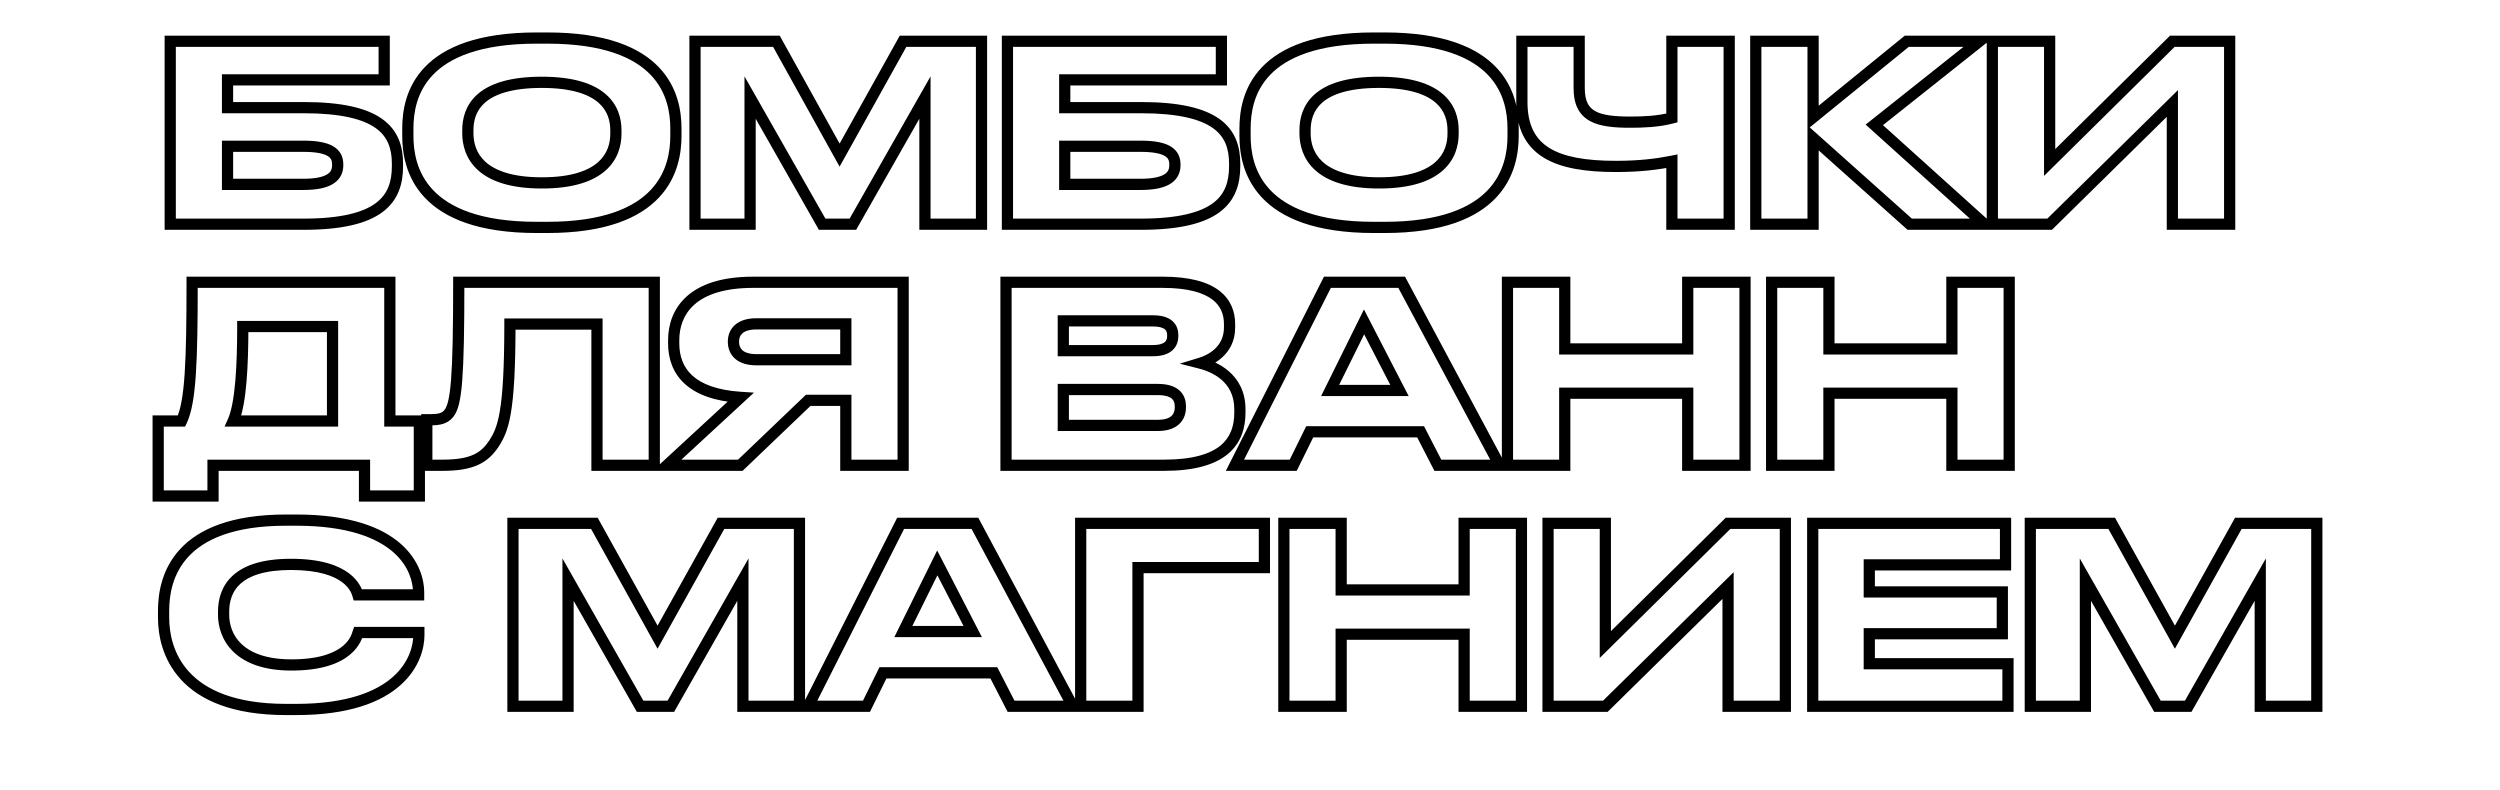 <?xml version="1.0" encoding="UTF-8"?>
<svg xmlns="http://www.w3.org/2000/svg" width="446" height="141" viewBox="0 0 446 141" fill="none">
  <g clip-path="url(#clip0_1004_72)">
    <path d="M30.369 40H29.369V41H30.369V40ZM40.592 19.204H39.592V20.204H40.592V19.204ZM40.592 14.246V13.246H39.592V14.246H40.592ZM68.539 14.246V15.246H69.539V14.246H68.539ZM68.539 7.358H69.539V6.358H68.539V7.358ZM30.369 7.358V6.358H29.369V7.358H30.369ZM40.592 32.892H39.592V33.892H40.592V32.892ZM40.592 26.092V25.092H39.592V26.092H40.592ZM30.369 41H54.148V39H30.369V41ZM54.148 41C61.014 41 65.472 39.89 68.225 37.847C71.056 35.745 71.908 32.797 71.908 29.646H69.908C69.908 32.418 69.181 34.646 67.032 36.241C64.805 37.894 60.883 39 54.148 39V41ZM71.908 29.646V29.207H69.908V29.646H71.908ZM71.908 29.207C71.908 26.106 71.023 23.243 68.181 21.219C65.427 19.258 60.987 18.204 54.192 18.204V20.204C60.866 20.204 64.785 21.256 67.021 22.849C69.169 24.378 69.908 26.517 69.908 29.207H71.908ZM54.192 18.204H40.592V20.204H54.192V18.204ZM41.592 19.204V14.246H39.592V19.204H41.592ZM40.592 15.246H68.539V13.246H40.592V15.246ZM69.539 14.246V7.358H67.539V14.246H69.539ZM68.539 6.358H30.369V8.358H68.539V6.358ZM29.369 7.358V40H31.369V7.358H29.369ZM41.592 32.892V26.092H39.592V32.892H41.592ZM40.592 27.092H54.105V25.092H40.592V27.092ZM54.105 27.092C56.45 27.092 57.757 27.412 58.453 27.832C58.779 28.028 58.96 28.239 59.069 28.453C59.181 28.674 59.247 28.959 59.247 29.339H61.247C61.247 28.732 61.142 28.117 60.851 27.545C60.555 26.964 60.097 26.487 59.485 26.119C58.306 25.408 56.541 25.092 54.105 25.092V27.092ZM59.247 29.339V29.47H61.247V29.339H59.247ZM59.247 29.47C59.247 30.159 59.03 30.67 58.421 31.069C57.727 31.523 56.428 31.892 54.105 31.892V33.892C56.563 33.892 58.335 33.516 59.517 32.742C60.784 31.912 61.247 30.712 61.247 29.47H59.247ZM54.105 31.892H40.592V33.892H54.105V31.892ZM95.748 5.788C85.264 5.788 79.204 8.403 75.781 11.981C72.361 15.555 71.758 19.898 71.758 22.933H73.758C73.758 20.134 74.317 16.404 77.226 13.364C80.132 10.328 85.566 7.788 95.748 7.788V5.788ZM71.758 22.933V24.25H73.758V22.933H71.758ZM71.758 24.25C71.758 27.242 72.362 31.624 75.775 35.251C79.197 38.885 85.257 41.57 95.748 41.57V39.57C85.573 39.57 80.139 36.969 77.232 33.88C74.317 30.783 73.758 27.004 73.758 24.25H71.758ZM95.748 41.57H97.634V39.57H95.748V41.57ZM97.634 41.57C108.082 41.57 114.131 38.885 117.551 35.251C120.964 31.625 121.58 27.244 121.58 24.25H119.58C119.58 27.002 119.011 30.782 116.095 33.88C113.187 36.969 107.763 39.57 97.634 39.57V41.57ZM121.58 24.25V22.933H119.58V24.25H121.58ZM121.58 22.933C121.58 19.893 120.952 15.552 117.529 11.98C114.101 8.405 108.053 5.788 97.634 5.788V7.788C107.747 7.788 113.173 10.326 116.085 13.364C119.001 16.406 119.58 20.139 119.58 22.933H121.58ZM97.634 5.788H95.748V7.788H97.634V5.788ZM108.875 23.855C108.875 25.544 108.379 27.43 106.719 28.911C105.041 30.408 102.019 31.629 96.669 31.629V33.629C102.287 33.629 105.868 32.35 108.051 30.403C110.252 28.44 110.875 25.938 110.875 23.855H108.875ZM96.669 31.629C91.278 31.629 88.26 30.377 86.594 28.858C84.942 27.352 84.463 25.443 84.463 23.767H82.463C82.463 25.82 83.059 28.342 85.246 30.336C87.418 32.315 91.003 33.629 96.669 33.629V31.629ZM84.463 23.767V23.24H82.463V23.767H84.463ZM84.463 23.24C84.463 21.552 84.904 19.734 86.515 18.314C88.154 16.87 91.171 15.685 96.669 15.685V13.685C90.935 13.685 87.349 14.914 85.193 16.814C83.009 18.739 82.463 21.2 82.463 23.24H84.463ZM96.669 15.685C102.073 15.685 105.096 16.868 106.761 18.318C108.399 19.746 108.875 21.569 108.875 23.24H110.875C110.875 21.182 110.275 18.728 108.075 16.81C105.9 14.916 102.32 13.685 96.669 13.685V15.685ZM108.875 23.24V23.855H110.875V23.24H108.875ZM123.988 40H122.988V41H123.988V40ZM133.816 40V41H134.816V40H133.816ZM133.816 17.405L134.685 16.911L132.816 13.625V17.405H133.816ZM146.671 40L145.802 40.495L146.089 41H146.671V40ZM152.155 40V41H152.737L153.024 40.495L152.155 40ZM165.01 17.405H166.01V13.625L164.141 16.911L165.01 17.405ZM165.01 40H164.01V41H165.01V40ZM175.101 40V41H176.101V40H175.101ZM175.101 7.358H176.101V6.358H175.101V7.358ZM161.105 7.358V6.358H160.518L160.232 6.872L161.105 7.358ZM149.786 27.672L148.912 28.157L149.784 29.729L150.659 28.158L149.786 27.672ZM138.511 7.358L139.385 6.873L139.099 6.358H138.511V7.358ZM123.988 7.358V6.358H122.988V7.358H123.988ZM123.988 41H133.816V39H123.988V41ZM134.816 40V17.405H132.816V40H134.816ZM132.947 17.9L145.802 40.495L147.54 39.505L134.685 16.911L132.947 17.9ZM146.671 41H152.155V39H146.671V41ZM153.024 40.495L165.879 17.9L164.141 16.911L151.286 39.505L153.024 40.495ZM164.01 17.405V40H166.01V17.405H164.01ZM165.01 41H175.101V39H165.01V41ZM176.101 40V7.358H174.101V40H176.101ZM175.101 6.358H161.105V8.358H175.101V6.358ZM160.232 6.872L148.912 27.185L150.659 28.158L161.979 7.845L160.232 6.872ZM150.66 27.186L139.385 6.873L137.636 7.844L148.912 28.157L150.66 27.186ZM138.511 6.358H123.988V8.358H138.511V6.358ZM122.988 7.358V40H124.988V7.358H122.988ZM179.727 40H178.727V41H179.727V40ZM189.949 19.204H188.949V20.204H189.949V19.204ZM189.949 14.246V13.246H188.949V14.246H189.949ZM217.896 14.246V15.246H218.896V14.246H217.896ZM217.896 7.358H218.896V6.358H217.896V7.358ZM179.727 7.358V6.358H178.727V7.358H179.727ZM189.949 32.892H188.949V33.892H189.949V32.892ZM189.949 26.092V25.092H188.949V26.092H189.949ZM179.727 41H203.506V39H179.727V41ZM203.506 41C210.372 41 214.83 39.89 217.582 37.847C220.413 35.745 221.266 32.797 221.266 29.646H219.266C219.266 32.418 218.538 34.646 216.39 36.241C214.163 37.894 210.241 39 203.506 39V41ZM221.266 29.646V29.207H219.266V29.646H221.266ZM221.266 29.207C221.266 26.106 220.381 23.243 217.539 21.219C214.784 19.258 210.345 18.204 203.55 18.204V20.204C210.224 20.204 214.142 21.256 216.379 22.849C218.527 24.378 219.266 26.517 219.266 29.207H221.266ZM203.55 18.204H189.949V20.204H203.55V18.204ZM190.949 19.204V14.246H188.949V19.204H190.949ZM189.949 15.246H217.896V13.246H189.949V15.246ZM218.896 14.246V7.358H216.896V14.246H218.896ZM217.896 6.358H179.727V8.358H217.896V6.358ZM178.727 7.358V40H180.727V7.358H178.727ZM190.949 32.892V26.092H188.949V32.892H190.949ZM189.949 27.092H203.462V25.092H189.949V27.092ZM203.462 27.092C205.808 27.092 207.114 27.412 207.811 27.832C208.136 28.028 208.317 28.239 208.426 28.453C208.539 28.674 208.604 28.959 208.604 29.339H210.604C210.604 28.732 210.5 28.117 210.208 27.545C209.912 26.964 209.455 26.487 208.843 26.119C207.663 25.408 205.899 25.092 203.462 25.092V27.092ZM208.604 29.339V29.47H210.604V29.339H208.604ZM208.604 29.47C208.604 30.159 208.387 30.67 207.779 31.069C207.085 31.523 205.786 31.892 203.462 31.892V33.892C205.921 33.892 207.693 33.516 208.874 32.742C210.141 31.912 210.604 30.712 210.604 29.47H208.604ZM203.462 31.892H189.949V33.892H203.462V31.892ZM245.105 5.788C234.622 5.788 228.562 8.403 225.139 11.981C221.719 15.555 221.115 19.898 221.115 22.933H223.115C223.115 20.134 223.675 16.404 226.584 13.364C229.489 10.328 234.924 7.788 245.105 7.788V5.788ZM221.115 22.933V24.25H223.115V22.933H221.115ZM221.115 24.25C221.115 27.242 221.719 31.624 225.133 35.251C228.554 38.885 234.615 41.57 245.105 41.57V39.57C234.931 39.57 229.497 36.969 226.589 33.88C223.675 30.783 223.115 27.004 223.115 24.25H221.115ZM245.105 41.57H246.992V39.57H245.105V41.57ZM246.992 41.57C257.439 41.57 263.488 38.885 266.909 35.251C270.322 31.625 270.937 27.244 270.937 24.25H268.937C268.937 27.002 268.368 30.782 265.452 33.88C262.544 36.969 257.12 39.57 246.992 39.57V41.57ZM270.937 24.25V22.933H268.937V24.25H270.937ZM270.937 22.933C270.937 19.893 270.31 15.552 266.886 11.98C263.458 8.405 257.411 5.788 246.992 5.788V7.788C257.105 7.788 262.53 10.326 265.442 13.364C268.358 16.406 268.937 20.139 268.937 22.933H270.937ZM246.992 5.788H245.105V7.788H246.992V5.788ZM258.232 23.855C258.232 25.544 257.736 27.43 256.077 28.911C254.399 30.408 251.377 31.629 246.026 31.629V33.629C251.644 33.629 255.225 32.35 257.408 30.403C259.609 28.44 260.232 25.938 260.232 23.855H258.232ZM246.026 31.629C240.636 31.629 237.618 30.377 235.951 28.858C234.299 27.352 233.821 25.443 233.821 23.767H231.821C231.821 25.82 232.417 28.342 234.604 30.336C236.776 32.315 240.361 33.629 246.026 33.629V31.629ZM233.821 23.767V23.24H231.821V23.767H233.821ZM233.821 23.24C233.821 21.552 234.262 19.734 235.873 18.314C237.512 16.87 240.529 15.685 246.026 15.685V13.685C240.292 13.685 236.707 14.914 234.55 16.814C232.366 18.739 231.821 21.2 231.821 23.24H233.821ZM246.026 15.685C251.431 15.685 254.454 16.868 256.118 18.318C257.757 19.746 258.232 21.569 258.232 23.24H260.232C260.232 21.182 259.633 18.728 257.432 16.81C255.258 14.916 251.678 13.685 246.026 13.685V15.685ZM258.232 23.24V23.855H260.232V23.24H258.232ZM298.266 40H297.266V41H298.266V40ZM308.488 40V41H309.488V40H308.488ZM308.488 7.358H309.488V6.358H308.488V7.358ZM298.266 7.358V6.358H297.266V7.358H298.266ZM298.266 21.047L298.521 22.014L299.266 21.818V21.047H298.266ZM281.726 7.358H282.726V6.358H281.726V7.358ZM271.503 7.358V6.358H270.503V7.358H271.503ZM298.266 28.768H299.266V27.549L298.07 27.788L298.266 28.768ZM298.266 41H308.488V39H298.266V41ZM309.488 40V7.358H307.488V40H309.488ZM308.488 6.358H298.266V8.358H308.488V6.358ZM297.266 7.358V21.047H299.266V7.358H297.266ZM298.012 20.08C295.644 20.703 292.99 20.793 290.851 20.793V22.793C293.013 22.793 295.887 22.707 298.521 22.014L298.012 20.08ZM290.851 20.793C287.9 20.793 285.867 20.548 284.575 19.819C283.965 19.475 283.524 19.024 283.223 18.41C282.914 17.779 282.726 16.922 282.726 15.738H280.726C280.726 17.121 280.944 18.304 281.427 19.29C281.918 20.292 282.656 21.033 283.593 21.561C285.394 22.577 287.924 22.793 290.851 22.793V20.793ZM282.726 15.738V7.358H280.726V15.738H282.726ZM281.726 6.358H271.503V8.358H281.726V6.358ZM270.503 7.358V18.195H272.503V7.358H270.503ZM270.503 18.195C270.503 22.848 272.122 26.083 275.323 28.081C278.419 30.014 282.85 30.69 288.263 30.69V28.69C282.927 28.69 278.978 28.006 276.382 26.385C273.89 24.829 272.503 22.317 272.503 18.195H270.503ZM288.263 30.69C292.586 30.69 295.767 30.288 298.462 29.749L298.07 27.788C295.5 28.302 292.451 28.69 288.263 28.69V30.69ZM297.266 28.768V40H299.266V28.768H297.266ZM340.696 40L340.03 40.746L340.315 41H340.696V40ZM354.034 40V41H356.636L354.703 39.257L354.034 40ZM334.379 22.275L333.757 21.492L332.832 22.227L333.709 23.018L334.379 22.275ZM353.156 7.358L353.778 8.141L356.023 6.358H353.156V7.358ZM340.17 7.358V6.358H339.814L339.539 6.583L340.17 7.358ZM323.454 20.959H322.454V23.062L324.085 21.735L323.454 20.959ZM323.454 7.358H324.454V6.358H323.454V7.358ZM313.232 7.358V6.358H312.232V7.358H313.232ZM313.232 40H312.232V41H313.232V40ZM323.454 40V41H324.454V40H323.454ZM323.454 24.601L324.12 23.855L322.454 22.367V24.601H323.454ZM340.696 41H354.034V39H340.696V41ZM354.703 39.257L335.048 21.533L333.709 23.018L353.364 40.743L354.703 39.257ZM335.001 23.058L353.778 8.141L352.534 6.575L333.757 21.492L335.001 23.058ZM353.156 6.358H340.17V8.358H353.156V6.358ZM339.539 6.583L322.823 20.183L324.085 21.735L340.801 8.134L339.539 6.583ZM324.454 20.959V7.358H322.454V20.959H324.454ZM323.454 6.358H313.232V8.358H323.454V6.358ZM312.232 7.358V40H314.232V7.358H312.232ZM313.232 41H323.454V39H313.232V41ZM324.454 40V24.601H322.454V40H324.454ZM322.788 25.346L340.03 40.746L341.362 39.254L324.12 23.855L322.788 25.346ZM387.549 40H386.549V41H387.549V40ZM397.772 40V41H398.772V40H397.772ZM397.772 7.358H398.772V6.358H397.772V7.358ZM387.549 7.358V6.358H387.138L386.846 6.647L387.549 7.358ZM365.656 28.988H364.656V31.381L366.359 29.699L365.656 28.988ZM365.656 7.358H366.656V6.358H365.656V7.358ZM355.434 7.358V6.358H354.434V7.358H355.434ZM355.434 40H354.434V41H355.434V40ZM365.656 40V41H366.066L366.358 40.713L365.656 40ZM387.549 18.458H388.549V16.071L386.848 17.745L387.549 18.458ZM387.549 41H397.772V39H387.549V41ZM398.772 40V7.358H396.772V40H398.772ZM397.772 6.358H387.549V8.358H397.772V6.358ZM386.846 6.647L364.954 28.276L366.359 29.699L388.252 8.07L386.846 6.647ZM366.656 28.988V7.358H364.656V28.988H366.656ZM365.656 6.358H355.434V8.358H365.656V6.358ZM354.434 7.358V40H356.434V7.358H354.434ZM355.434 41H365.656V39H355.434V41ZM366.358 40.713L388.25 19.171L386.848 17.745L364.955 39.287L366.358 40.713ZM386.549 18.458V40H388.549V18.458H386.549ZM28.219 75.103V74.103H27.219V75.103H28.219ZM28.219 88.484H27.219V89.484H28.219V88.484ZM38.003 88.484V89.484H39.003V88.484H38.003ZM38.003 83V82H37.003V83H38.003ZM65.029 83H66.029V82H65.029V83ZM65.029 88.484H64.029V89.484H65.029V88.484ZM74.813 88.484V89.484H75.813V88.484H74.813ZM74.813 75.103H75.813V74.103H74.813V75.103ZM69.548 75.103H68.548V76.103H69.548V75.103ZM69.548 50.358H70.548V49.358H69.548V50.358ZM34.274 50.358V49.358H33.274V50.358H34.274ZM32.387 75.103V76.103H33.016L33.289 75.536L32.387 75.103ZM41.601 75.103L40.687 74.697L40.062 76.103H41.601V75.103ZM43.312 58.255V57.255H42.312V58.255H43.312ZM59.325 58.255H60.325V57.255H59.325V58.255ZM59.325 75.103V76.103H60.325V75.103H59.325ZM27.219 75.103V88.484H29.219V75.103H27.219ZM28.219 89.484H38.003V87.484H28.219V89.484ZM39.003 88.484V83H37.003V88.484H39.003ZM38.003 84H65.029V82H38.003V84ZM64.029 83V88.484H66.029V83H64.029ZM65.029 89.484H74.813V87.484H65.029V89.484ZM75.813 88.484V75.103H73.813V88.484H75.813ZM74.813 74.103H69.548V76.103H74.813V74.103ZM70.548 75.103V50.358H68.548V75.103H70.548ZM69.548 49.358H34.274V51.358H69.548V49.358ZM33.274 50.358C33.274 57.402 33.208 62.712 32.942 66.678C32.673 70.677 32.207 73.17 31.486 74.67L33.289 75.536C34.191 73.657 34.668 70.819 34.937 66.812C35.208 62.771 35.274 57.398 35.274 50.358H33.274ZM32.387 74.103H28.219V76.103H32.387V74.103ZM42.514 75.509C43.291 73.762 43.727 71.068 43.979 68.08C44.235 65.055 44.312 61.601 44.312 58.255H42.312C42.312 61.579 42.235 64.969 41.986 67.911C41.734 70.889 41.315 73.285 40.687 74.697L42.514 75.509ZM43.312 59.255H59.325V57.255H43.312V59.255ZM58.325 58.255V75.103H60.325V58.255H58.325ZM59.325 74.103H41.601V76.103H59.325V74.103ZM106.501 83H105.501V84H106.501V83ZM116.723 83V84H117.723V83H116.723ZM116.723 50.358H117.723V49.358H116.723V50.358ZM81.844 50.358V49.358H80.844V50.358H81.844ZM80.089 73.743L80.867 74.372L80.874 74.362L80.089 73.743ZM76.141 74.883V73.883H75.141V74.883H76.141ZM76.141 83H75.141V84H76.141V83ZM88.118 79.139L88.95 79.694L88.956 79.686L88.961 79.677L88.118 79.139ZM90.97 57.817V56.817H89.97V57.817H90.97ZM106.501 57.817H107.501V56.817H106.501V57.817ZM106.501 84H116.723V82H106.501V84ZM117.723 83V50.358H115.723V83H117.723ZM116.723 49.358H81.844V51.358H116.723V49.358ZM80.844 50.358C80.844 58.96 80.734 64.353 80.463 67.796C80.328 69.519 80.155 70.716 79.947 71.567C79.74 72.417 79.512 72.861 79.304 73.123L80.874 74.362C81.325 73.791 81.645 73.045 81.89 72.041C82.135 71.038 82.318 69.719 82.457 67.953C82.735 64.421 82.844 58.955 82.844 50.358H80.844ZM79.312 73.114C78.864 73.667 78.305 73.883 76.799 73.883V75.883C78.451 75.883 79.823 75.661 80.866 74.372L79.312 73.114ZM76.799 73.883H76.141V75.883H76.799V73.883ZM75.141 74.883V83H77.141V74.883H75.141ZM76.141 84H78.992V82H76.141V84ZM78.992 84C81.72 84 83.747 83.653 85.341 82.915C86.961 82.165 88.045 81.052 88.95 79.694L87.286 78.585C86.524 79.728 85.699 80.545 84.501 81.1C83.275 81.667 81.573 82 78.992 82V84ZM88.961 79.677C89.838 78.303 90.604 76.851 91.139 73.696C91.663 70.598 91.97 65.834 91.97 57.817H89.97C89.97 65.813 89.662 70.438 89.167 73.362C88.681 76.229 88.022 77.431 87.275 78.601L88.961 79.677ZM90.97 58.817H106.501V56.817H90.97V58.817ZM105.501 57.817V83H107.501V57.817H105.501ZM150.896 71.418H151.896V70.418H150.896V71.418ZM150.896 83H149.896V84H150.896V83ZM161.119 83V84H162.119V83H161.119ZM161.119 50.358H162.119V49.358H161.119V50.358ZM132.119 70.891L132.797 71.626L134.51 70.044L132.184 69.893L132.119 70.891ZM119.001 83L118.322 82.265L116.443 84H119.001V83ZM132.075 83V84H132.476L132.766 83.723L132.075 83ZM144.184 71.418V70.418H143.783L143.493 70.695L144.184 71.418ZM150.896 64.178V65.178H151.896V64.178H150.896ZM150.896 57.773H151.896V56.773H150.896V57.773ZM149.896 71.418V83H151.896V71.418H149.896ZM150.896 84H161.119V82H150.896V84ZM162.119 83V50.358H160.119V83H162.119ZM161.119 49.358H134.356V51.358H161.119V49.358ZM134.356 49.358C128.769 49.358 124.953 50.698 122.525 52.864C120.083 55.042 119.185 57.93 119.185 60.712H121.185C121.185 58.362 121.933 56.072 123.856 54.357C125.794 52.629 129.063 51.358 134.356 51.358V49.358ZM119.185 60.712V61.239H121.185V60.712H119.185ZM119.185 61.239C119.185 64.002 120.051 66.567 122.191 68.501C124.306 70.413 127.54 71.596 132.054 71.889L132.184 69.893C127.923 69.616 125.19 68.517 123.532 67.018C121.899 65.541 121.185 63.566 121.185 61.239H119.185ZM131.44 70.156L118.322 82.265L119.679 83.735L132.797 71.626L131.44 70.156ZM119.001 84H132.075V82H119.001V84ZM132.766 83.723L144.875 72.14L143.493 70.695L131.384 82.277L132.766 83.723ZM144.184 72.418H150.896V70.418H144.184V72.418ZM150.896 63.178H134.971V65.178H150.896V63.178ZM134.971 63.178C133.647 63.178 132.882 62.861 132.462 62.496C132.06 62.148 131.846 61.647 131.846 60.976H129.846C129.846 62.103 130.225 63.204 131.151 64.007C132.057 64.793 133.355 65.178 134.971 65.178V63.178ZM131.846 60.976V60.932H129.846V60.976H131.846ZM131.846 60.932C131.846 60.306 132.048 59.814 132.448 59.463C132.865 59.099 133.629 58.773 134.971 58.773V56.773C133.329 56.773 132.031 57.171 131.131 57.958C130.215 58.759 129.846 59.847 129.846 60.932H131.846ZM134.971 58.773H150.896V56.773H134.971V58.773ZM149.896 57.773V64.178H151.896V57.773H149.896ZM179.473 83H178.473V84H179.473V83ZM214.176 64.793L213.884 63.836L210.469 64.88L213.929 65.762L214.176 64.793ZM179.473 50.358V49.358H178.473V50.358H179.473ZM189.695 62.555H188.695V63.555H189.695V62.555ZM189.695 57.246V56.246H188.695V57.246H189.695ZM189.695 75.892H188.695V76.892H189.695V75.892ZM189.695 69.487V68.487H188.695V69.487H189.695ZM179.473 84H207.683V82H179.473V84ZM207.683 84C213.076 84 216.729 82.919 219.043 81C221.397 79.048 222.196 76.374 222.196 73.611H220.196C220.196 75.982 219.526 78.002 217.766 79.461C215.967 80.953 212.864 82 207.683 82V84ZM222.196 73.611V72.997H220.196V73.611H222.196ZM222.196 72.997C222.196 69.801 220.849 67.624 219.175 66.193C217.536 64.791 215.614 64.127 214.423 63.824L213.929 65.762C214.976 66.028 216.565 66.593 217.876 67.713C219.152 68.805 220.196 70.445 220.196 72.997H222.196ZM214.469 65.749C216.12 65.244 220.353 63.406 220.353 58.431H218.353C218.353 61.968 215.392 63.376 213.884 63.836L214.469 65.749ZM220.353 58.431V57.817H218.353V58.431H220.353ZM220.353 57.817C220.353 55.643 219.611 53.453 217.497 51.844C215.433 50.273 212.194 49.358 207.42 49.358V51.358C211.991 51.358 214.719 52.243 216.285 53.435C217.802 54.59 218.353 56.13 218.353 57.817H220.353ZM207.42 49.358H179.473V51.358H207.42V49.358ZM178.473 50.358V83H180.473V50.358H178.473ZM205.665 58.246C206.973 58.246 207.572 58.532 207.844 58.775C208.09 58.996 208.219 59.322 208.219 59.835H210.219C210.219 58.988 209.996 58.019 209.179 57.286C208.386 56.575 207.209 56.246 205.665 56.246V58.246ZM208.219 59.835V59.923H210.219V59.835H208.219ZM208.219 59.923C208.219 60.409 208.093 60.757 207.831 60.999C207.555 61.255 206.956 61.555 205.665 61.555V63.555C207.226 63.555 208.404 63.197 209.191 62.465C209.994 61.721 210.219 60.753 210.219 59.923H208.219ZM205.665 61.555H189.695V63.555H205.665V61.555ZM190.695 62.555V57.246H188.695V62.555H190.695ZM189.695 58.246H205.665V56.246H189.695V58.246ZM206.543 70.487C208.089 70.487 208.795 70.859 209.124 71.185C209.448 71.506 209.579 71.955 209.579 72.514H211.579C211.579 71.67 211.381 70.605 210.531 69.764C209.686 68.927 208.374 68.487 206.543 68.487V70.487ZM209.579 72.514V72.69H211.579V72.514H209.579ZM209.579 72.69C209.579 73.199 209.45 73.719 209.092 74.107C208.75 74.478 208.046 74.892 206.543 74.892V76.892C208.417 76.892 209.731 76.364 210.563 75.463C211.378 74.578 211.579 73.496 211.579 72.69H209.579ZM206.543 74.892H189.695V76.892H206.543V74.892ZM190.695 75.892V69.487H188.695V75.892H190.695ZM189.695 70.487H206.543V68.487H189.695V70.487ZM249.666 69.662V70.662H251.307L250.554 69.204L249.666 69.662ZM237.294 69.662L236.397 69.219L235.683 70.662H237.294V69.662ZM243.348 57.422L244.237 56.963L243.329 55.205L242.452 56.978L243.348 57.422ZM256.51 83L255.621 83.458L255.9 84H256.51V83ZM267.522 83V84H269.191L268.404 82.528L267.522 83ZM250.061 50.358L250.942 49.887L250.66 49.358H250.061V50.358ZM236.811 50.358V49.358H236.196L235.918 49.907L236.811 50.358ZM220.315 83L219.422 82.549L218.689 84H220.315V83ZM230.713 83V84H231.335L231.61 83.442L230.713 83ZM233.652 77.033V76.033H233.03L232.755 76.591L233.652 77.033ZM253.439 77.033L254.328 76.576L254.049 76.033H253.439V77.033ZM249.666 68.662H237.294V70.662H249.666V68.662ZM238.19 70.106L244.244 57.865L242.452 56.978L236.397 69.219L238.19 70.106ZM242.459 57.88L248.777 70.121L250.554 69.204L244.237 56.963L242.459 57.88ZM256.51 84H267.522V82H256.51V84ZM268.404 82.528L250.942 49.887L249.179 50.83L266.64 83.472L268.404 82.528ZM250.061 49.358H236.811V51.358H250.061V49.358ZM235.918 49.907L219.422 82.549L221.207 83.451L237.703 50.809L235.918 49.907ZM220.315 84H230.713V82H220.315V84ZM231.61 83.442L234.549 77.475L232.755 76.591L229.815 82.558L231.61 83.442ZM233.652 78.033H253.439V76.033H233.652V78.033ZM252.55 77.491L255.621 83.458L257.399 82.542L254.328 76.576L252.55 77.491ZM268.93 83H267.93V84H268.93V83ZM279.152 83V84H280.152V83H279.152ZM279.152 70.145V69.145H278.152V70.145H279.152ZM301.089 70.145H302.089V69.145H301.089V70.145ZM301.089 83H300.089V84H301.089V83ZM311.311 83V84H312.311V83H311.311ZM311.311 50.358H312.311V49.358H311.311V50.358ZM301.089 50.358V49.358H300.089V50.358H301.089ZM301.089 62.248V63.248H302.089V62.248H301.089ZM279.152 62.248H278.152V63.248H279.152V62.248ZM279.152 50.358H280.152V49.358H279.152V50.358ZM268.93 50.358V49.358H267.93V50.358H268.93ZM268.93 84H279.152V82H268.93V84ZM280.152 83V70.145H278.152V83H280.152ZM279.152 71.145H301.089V69.145H279.152V71.145ZM300.089 70.145V83H302.089V70.145H300.089ZM301.089 84H311.311V82H301.089V84ZM312.311 83V50.358H310.311V83H312.311ZM311.311 49.358H301.089V51.358H311.311V49.358ZM300.089 50.358V62.248H302.089V50.358H300.089ZM301.089 61.248H279.152V63.248H301.089V61.248ZM280.152 62.248V50.358H278.152V62.248H280.152ZM279.152 49.358H268.93V51.358H279.152V49.358ZM267.93 50.358V83H269.93V50.358H267.93ZM316.059 83H315.059V84H316.059V83ZM326.282 83V84H327.282V83H326.282ZM326.282 70.145V69.145H325.282V70.145H326.282ZM348.218 70.145H349.218V69.145H348.218V70.145ZM348.218 83H347.218V84H348.218V83ZM358.441 83V84H359.441V83H358.441ZM358.441 50.358H359.441V49.358H358.441V50.358ZM348.218 50.358V49.358H347.218V50.358H348.218ZM348.218 62.248V63.248H349.218V62.248H348.218ZM326.282 62.248H325.282V63.248H326.282V62.248ZM326.282 50.358H327.282V49.358H326.282V50.358ZM316.059 50.358V49.358H315.059V50.358H316.059ZM316.059 84H326.282V82H316.059V84ZM327.282 83V70.145H325.282V83H327.282ZM326.282 71.145H348.218V69.145H326.282V71.145ZM347.218 70.145V83H349.218V70.145H347.218ZM348.218 84H358.441V82H348.218V84ZM359.441 83V50.358H357.441V83H359.441ZM358.441 49.358H348.218V51.358H358.441V49.358ZM347.218 50.358V62.248H349.218V50.358H347.218ZM348.218 61.248H326.282V63.248H348.218V61.248ZM327.282 62.248V50.358H325.282V62.248H327.282ZM326.282 49.358H316.059V51.358H326.282V49.358ZM315.059 50.358V83H317.059V50.358H315.059ZM74.725 112.838H75.725V111.838H74.725V112.838ZM63.888 112.838V111.838H63.181L62.945 112.505L63.888 112.838ZM63.844 106.125L62.887 106.413L63.1 107.125H63.844V106.125ZM74.681 106.125V107.125H75.681V106.125H74.681ZM52.832 127.57C62.31 127.57 68.052 125.251 71.436 122.239C74.821 119.226 75.725 115.625 75.725 113.321H73.725C73.725 115.14 73.005 118.165 70.106 120.745C67.205 123.327 62.001 125.57 52.832 125.57V127.57ZM75.725 113.321V112.838H73.725V113.321H75.725ZM74.725 111.838H63.888V113.838H74.725V111.838ZM62.945 112.505C62.802 112.911 62.545 114.093 61.168 115.247C59.783 116.406 57.131 117.629 51.999 117.629V119.629C57.44 119.629 60.601 118.33 62.452 116.78C64.31 115.224 64.711 113.51 64.831 113.171L62.945 112.505ZM51.999 117.629C47.413 117.629 44.664 116.406 43.065 114.879C41.463 113.349 40.89 111.394 40.89 109.679H38.89C38.89 111.826 39.611 114.345 41.683 116.325C43.758 118.307 47.063 119.629 51.999 119.629V117.629ZM40.89 109.679V109.153H38.89V109.679H40.89ZM40.89 109.153C40.89 107.293 41.395 105.489 42.901 104.132C44.427 102.756 47.148 101.685 51.911 101.685V99.685C46.89 99.685 43.6 100.808 41.562 102.646C39.503 104.502 38.89 106.932 38.89 109.153H40.89ZM51.911 101.685C56.948 101.685 59.63 102.795 61.059 103.874C62.468 104.938 62.781 106.059 62.887 106.413L64.802 105.838C64.645 105.314 64.168 103.715 62.264 102.278C60.381 100.856 57.227 99.685 51.911 99.685V101.685ZM63.844 107.125H74.681V105.125H63.844V107.125ZM75.681 106.125V105.643H73.681V106.125H75.681ZM75.681 105.643C75.681 103.497 74.857 99.991 71.51 97.034C68.168 94.083 62.435 91.788 52.832 91.788V93.788C62.139 93.788 67.331 96.012 70.186 98.534C73.035 101.05 73.681 103.972 73.681 105.643H75.681ZM52.832 91.788H51.033V93.788H52.832V91.788ZM51.033 91.788C41.213 91.788 35.438 94.391 32.136 97.96C28.846 101.517 28.185 105.847 28.185 108.933H30.185C30.185 106.097 30.796 102.354 33.604 99.319C36.4 96.296 41.55 93.788 51.033 93.788V91.788ZM28.185 108.933V110.206H30.185V108.933H28.185ZM28.185 110.206C28.185 113.25 28.956 117.622 32.282 121.237C35.625 124.87 41.393 127.57 51.033 127.57V125.57C41.765 125.57 36.608 122.984 33.754 119.883C30.883 116.763 30.185 112.952 30.185 110.206H28.185ZM51.033 127.57H52.832V125.57H51.033V127.57ZM91.512 126H90.512V127H91.512V126ZM101.34 126V127H102.34V126H101.34ZM101.34 103.405L102.209 102.911L100.34 99.625V103.405H101.34ZM114.194 126L113.325 126.495L113.613 127H114.194V126ZM119.679 126V127H120.26L120.548 126.495L119.679 126ZM132.533 103.405H133.533V99.625L131.664 102.911L132.533 103.405ZM132.533 126H131.533V127H132.533V126ZM142.624 126V127H143.624V126H142.624ZM142.624 93.358H143.624V92.358H142.624V93.358ZM128.629 93.358V92.358H128.041L127.755 92.871L128.629 93.358ZM117.309 113.672L116.435 114.157L117.308 115.729L118.183 114.158L117.309 113.672ZM106.034 93.358L106.908 92.873L106.623 92.358H106.034V93.358ZM91.512 93.358V92.358H90.512V93.358H91.512ZM91.512 127H101.34V125H91.512V127ZM102.34 126V103.405H100.34V126H102.34ZM100.47 103.9L113.325 126.495L115.064 125.505L102.209 102.911L100.47 103.9ZM114.194 127H119.679V125H114.194V127ZM120.548 126.495L133.403 103.9L131.664 102.911L118.809 125.505L120.548 126.495ZM131.533 103.405V126H133.533V103.405H131.533ZM132.533 127H142.624V125H132.533V127ZM143.624 126V93.358H141.624V126H143.624ZM142.624 92.358H128.629V94.358H142.624V92.358ZM127.755 92.871L116.436 113.185L118.183 114.158L129.502 93.845L127.755 92.871ZM118.184 113.186L106.908 92.873L105.16 93.844L116.435 114.157L118.184 113.186ZM106.034 92.358H91.512V94.358H106.034V92.358ZM90.512 93.358V126H92.512V93.358H90.512ZM173.53 112.663V113.663H175.172L174.419 112.204L173.53 112.663ZM161.158 112.663L160.262 112.219L159.548 113.663H161.158V112.663ZM167.213 100.422L168.101 99.963L167.194 98.205L166.316 99.978L167.213 100.422ZM180.375 126L179.485 126.458L179.765 127H180.375V126ZM191.387 126V127H193.056L192.268 125.528L191.387 126ZM173.925 93.358L174.807 92.887L174.524 92.358H173.925V93.358ZM160.675 93.358V92.358H160.06L159.783 92.907L160.675 93.358ZM144.179 126L143.287 125.549L142.553 127H144.179V126ZM154.577 126V127H155.199L155.474 126.442L154.577 126ZM157.517 120.033V119.033H156.894L156.62 119.591L157.517 120.033ZM177.303 120.033L178.193 119.576L177.913 119.033H177.303V120.033ZM173.53 111.663H161.158V113.663H173.53V111.663ZM162.054 113.106L168.109 100.865L166.316 99.978L160.262 112.219L162.054 113.106ZM166.324 100.881L172.642 113.121L174.419 112.204L168.101 99.963L166.324 100.881ZM180.375 127H191.387V125H180.375V127ZM192.268 125.528L174.807 92.887L173.043 93.83L190.505 126.472L192.268 125.528ZM173.925 92.358H160.675V94.358H173.925V92.358ZM159.783 92.907L143.287 125.549L145.072 126.451L161.568 93.809L159.783 92.907ZM144.179 127H154.577V125H144.179V127ZM155.474 126.442L158.414 120.475L156.62 119.591L153.68 125.558L155.474 126.442ZM157.517 121.033H177.303V119.033H157.517V121.033ZM176.414 120.491L179.485 126.458L181.264 125.542L178.193 119.576L176.414 120.491ZM192.794 126H191.794V127H192.794V126ZM203.017 126V127H204.017V126H203.017ZM203.017 101.255V100.255H202.017V101.255H203.017ZM225.568 101.255V102.255H226.568V101.255H225.568ZM225.568 93.358H226.568V92.358H225.568V93.358ZM192.794 93.358V92.358H191.794V93.358H192.794ZM192.794 127H203.017V125H192.794V127ZM204.017 126V101.255H202.017V126H204.017ZM203.017 102.255H225.568V100.255H203.017V102.255ZM226.568 101.255V93.358H224.568V101.255H226.568ZM225.568 92.358H192.794V94.358H225.568V92.358ZM191.794 93.358V126H193.794V93.358H191.794ZM229.041 126H228.041V127H229.041V126ZM239.264 126V127H240.264V126H239.264ZM239.264 113.145V112.145H238.264V113.145H239.264ZM261.2 113.145H262.2V112.145H261.2V113.145ZM261.2 126H260.2V127H261.2V126ZM271.423 126V127H272.423V126H271.423ZM271.423 93.358H272.423V92.358H271.423V93.358ZM261.2 93.358V92.358H260.2V93.358H261.2ZM261.2 105.248V106.248H262.2V105.248H261.2ZM239.264 105.248H238.264V106.248H239.264V105.248ZM239.264 93.358H240.264V92.358H239.264V93.358ZM229.041 93.358V92.358H228.041V93.358H229.041ZM229.041 127H239.264V125H229.041V127ZM240.264 126V113.145H238.264V126H240.264ZM239.264 114.145H261.2V112.145H239.264V114.145ZM260.2 113.145V126H262.2V113.145H260.2ZM261.2 127H271.423V125H261.2V127ZM272.423 126V93.358H270.423V126H272.423ZM271.423 92.358H261.2V94.358H271.423V92.358ZM260.2 93.358V105.248H262.2V93.358H260.2ZM261.2 104.248H239.264V106.248H261.2V104.248ZM240.264 105.248V93.358H238.264V105.248H240.264ZM239.264 92.358H229.041V94.358H239.264V92.358ZM228.041 93.358V126H230.041V93.358H228.041ZM308.286 126H307.286V127H308.286V126ZM318.508 126V127H319.508V126H318.508ZM318.508 93.358H319.508V92.358H318.508V93.358ZM308.286 93.358V92.358H307.875L307.583 92.647L308.286 93.358ZM286.393 114.988H285.393V117.382L287.096 115.699L286.393 114.988ZM286.393 93.358H287.393V92.358H286.393V93.358ZM276.171 93.358V92.358H275.171V93.358H276.171ZM276.171 126H275.171V127H276.171V126ZM286.393 126V127H286.803L287.095 126.713L286.393 126ZM308.286 104.458H309.286V102.071L307.585 103.745L308.286 104.458ZM308.286 127H318.508V125H308.286V127ZM319.508 126V93.358H317.508V126H319.508ZM318.508 92.358H308.286V94.358H318.508V92.358ZM307.583 92.647L285.69 114.276L287.096 115.699L308.989 94.07L307.583 92.647ZM287.393 114.988V93.358H285.393V114.988H287.393ZM286.393 92.358H276.171V94.358H286.393V92.358ZM275.171 93.358V126H277.171V93.358H275.171ZM276.171 127H286.393V125H276.171V127ZM287.095 126.713L308.987 105.171L307.585 103.745L285.692 125.287L287.095 126.713ZM307.286 104.458V126H309.286V104.458H307.286ZM323.389 93.358V92.358H322.389V93.358H323.389ZM323.389 126H322.389V127H323.389V126ZM358.224 126V127H359.224V126H358.224ZM358.224 118.41H359.224V117.41H358.224V118.41ZM333.48 118.41H332.48V119.41H333.48V118.41ZM333.48 113.057V112.057H332.48V113.057H333.48ZM357.215 113.057V114.057H358.215V113.057H357.215ZM357.215 105.599H358.215V104.599H357.215V105.599ZM333.48 105.599H332.48V106.599H333.48V105.599ZM333.48 100.773V99.773H332.48V100.773H333.48ZM357.786 100.773V101.773H358.786V100.773H357.786ZM357.786 93.358H358.786V92.358H357.786V93.358ZM322.389 93.358V126H324.389V93.358H322.389ZM323.389 127H358.224V125H323.389V127ZM359.224 126V118.41H357.224V126H359.224ZM358.224 117.41H333.48V119.41H358.224V117.41ZM334.48 118.41V113.057H332.48V118.41H334.48ZM333.48 114.057H357.215V112.057H333.48V114.057ZM358.215 113.057V105.599H356.215V113.057H358.215ZM357.215 104.599H333.48V106.599H357.215V104.599ZM334.48 105.599V100.773H332.48V105.599H334.48ZM333.48 101.773H357.786V99.773H333.48V101.773ZM358.786 100.773V93.358H356.786V100.773H358.786ZM357.786 92.358H323.389V94.358H357.786V92.358ZM362.206 126H361.206V127H362.206V126ZM372.034 126V127H373.034V126H372.034ZM372.034 103.405L372.903 102.911L371.034 99.625V103.405H372.034ZM384.889 126L384.02 126.495L384.307 127H384.889V126ZM390.373 126V127H390.955L391.242 126.495L390.373 126ZM403.228 103.405H404.228V99.625L402.359 102.911L403.228 103.405ZM403.228 126H402.228V127H403.228V126ZM413.319 126V127H414.319V126H413.319ZM413.319 93.358H414.319V92.358H413.319V93.358ZM399.323 93.358V92.358H398.736L398.45 92.871L399.323 93.358ZM388.004 113.672L387.13 114.157L388.002 115.729L388.877 114.158L388.004 113.672ZM376.729 93.358L377.603 92.873L377.317 92.358H376.729V93.358ZM362.206 93.358V92.358H361.206V93.358H362.206ZM362.206 127H372.034V125H362.206V127ZM373.034 126V103.405H371.034V126H373.034ZM371.165 103.9L384.02 126.495L385.758 125.505L372.903 102.911L371.165 103.9ZM384.889 127H390.373V125H384.889V127ZM391.242 126.495L404.097 103.9L402.359 102.911L389.504 125.505L391.242 126.495ZM402.228 103.405V126H404.228V103.405H402.228ZM403.228 127H413.319V125H403.228V127ZM414.319 126V93.358H412.319V126H414.319ZM413.319 92.358H399.323V94.358H413.319V92.358ZM398.45 92.871L387.13 113.185L388.877 114.158L400.197 93.845L398.45 92.871ZM388.878 113.186L377.603 92.873L375.854 93.844L387.13 114.157L388.878 113.186ZM376.729 92.358H362.206V94.358H376.729V92.358ZM361.206 93.358V126H363.206V93.358H361.206Z" fill="black"></path>
  </g>
  <defs>
    <clipPath id="clip0_1004_72">
      <rect width="446" height="141" fill="white"></rect>
    </clipPath>
  </defs>
</svg>
